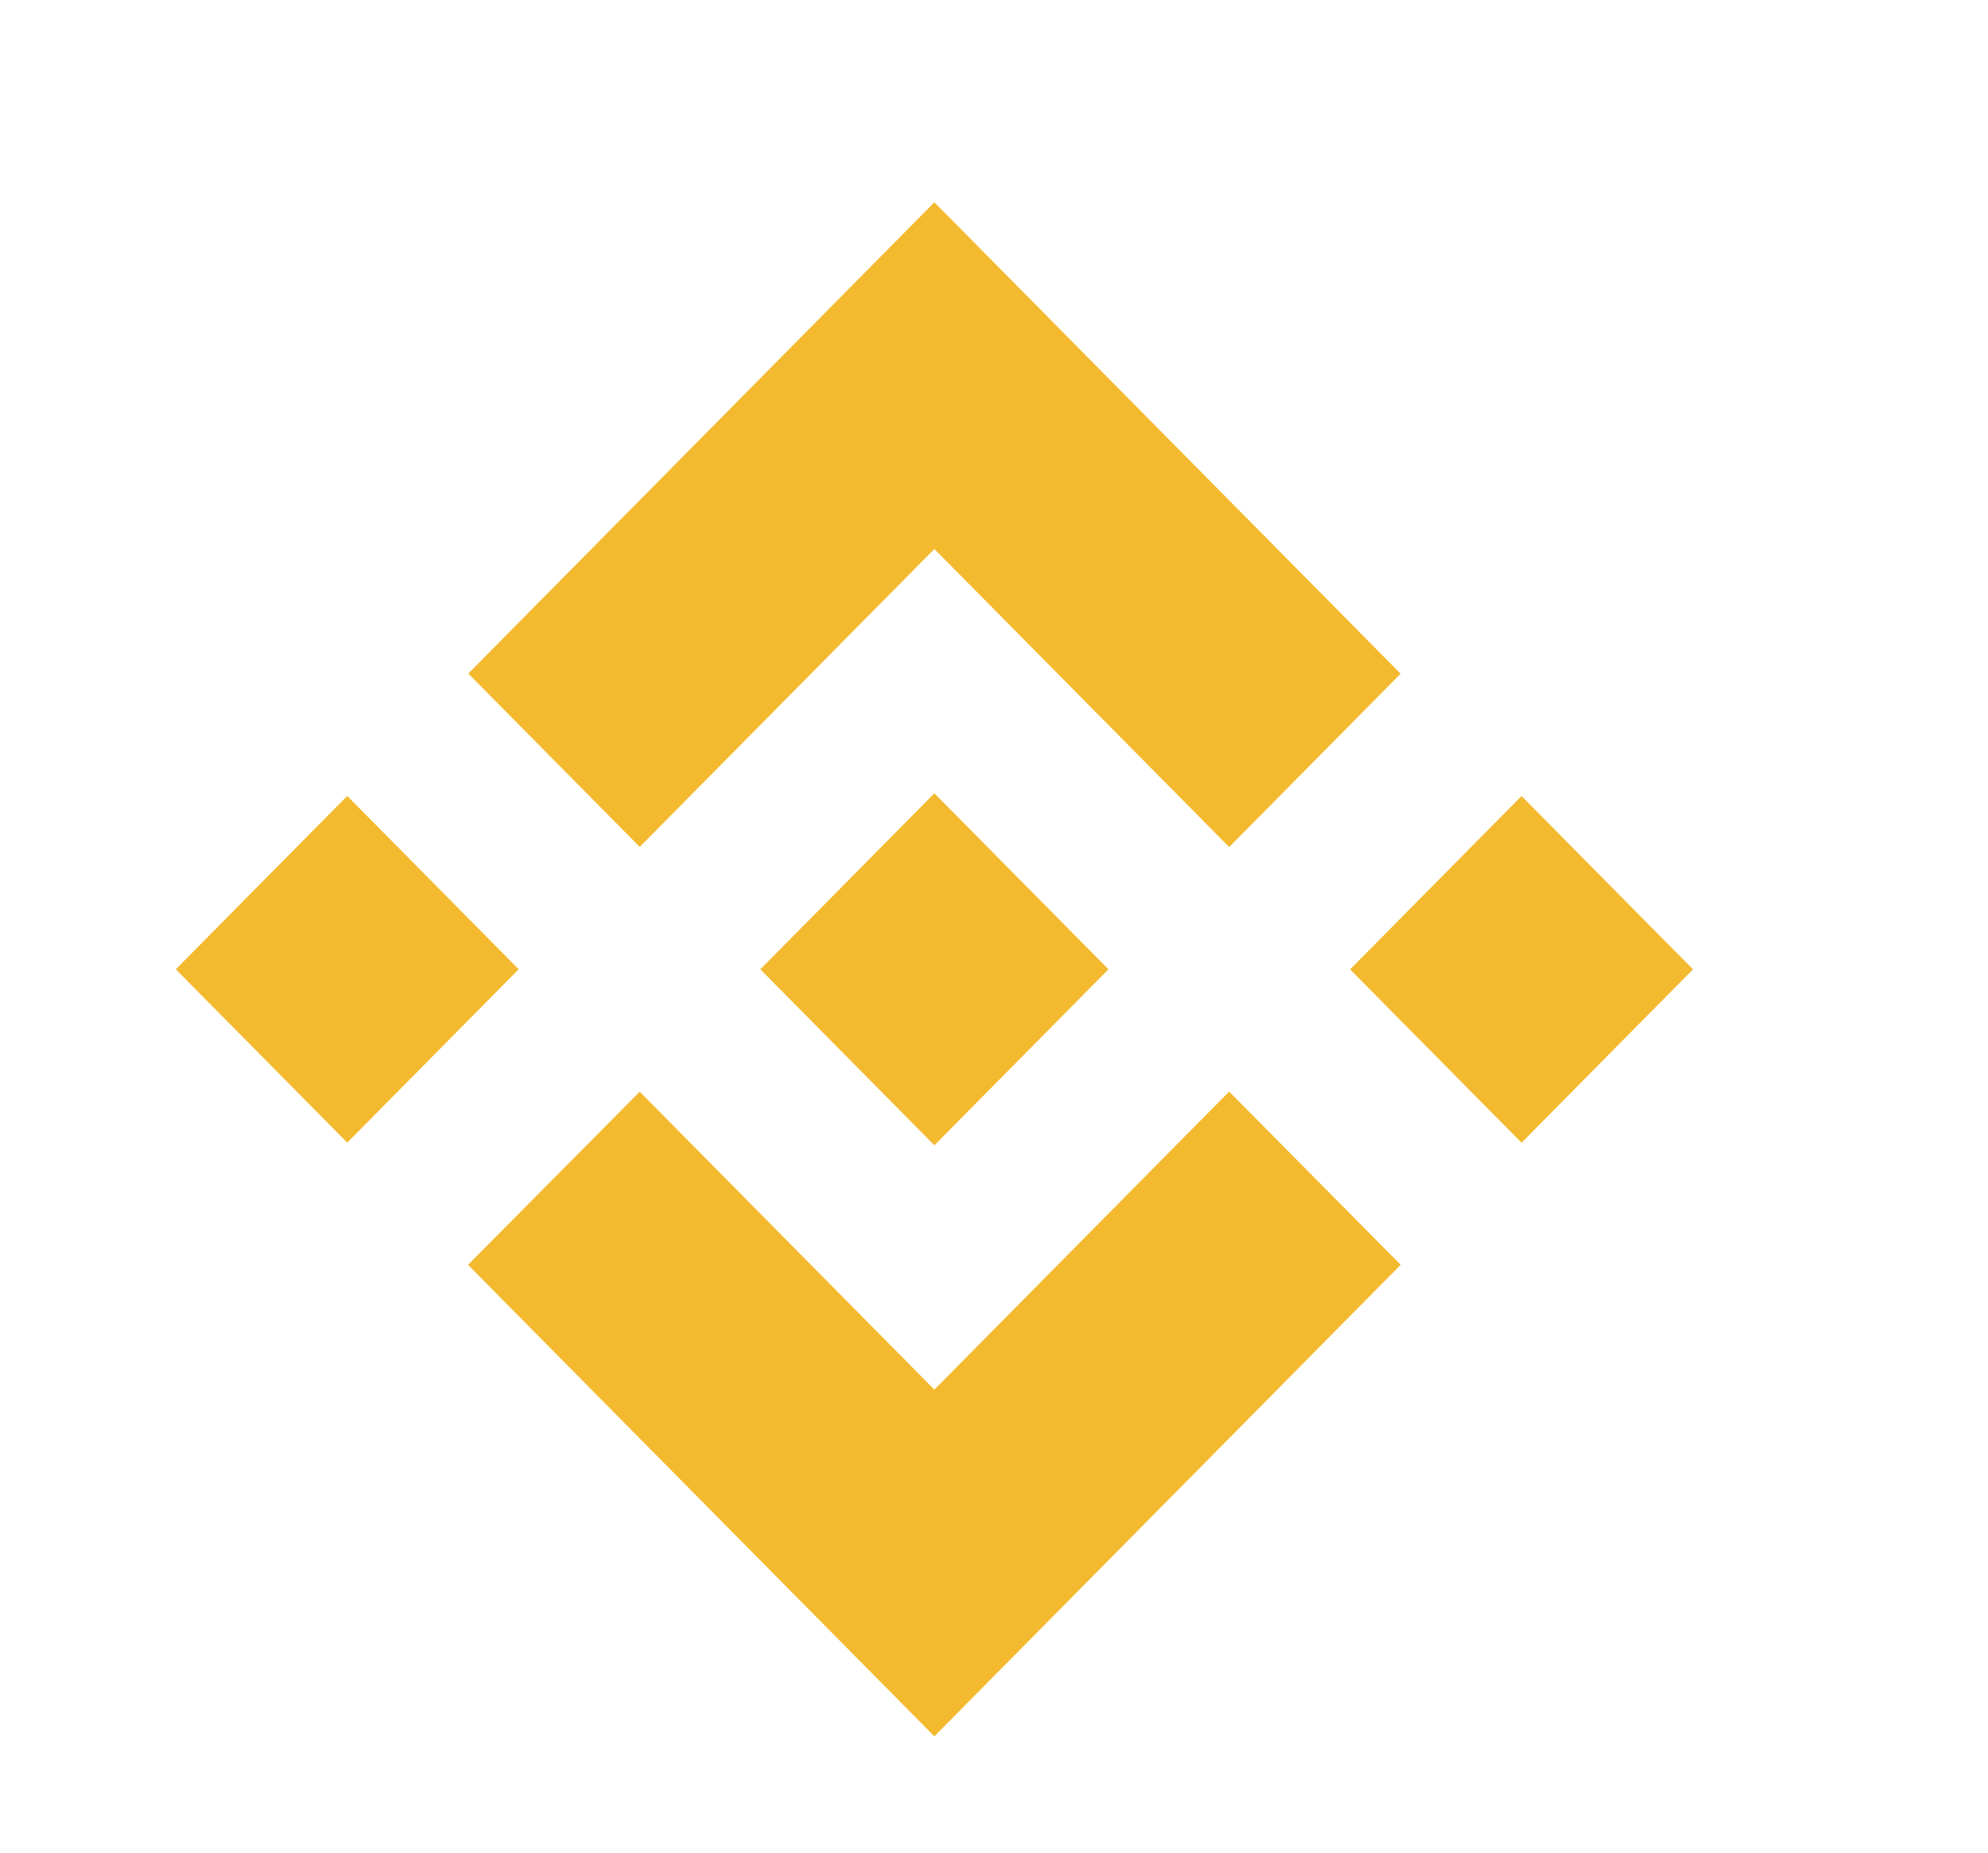 <svg width="88" height="82" viewBox="0 0 88 82" fill="none" xmlns="http://www.w3.org/2000/svg">
<g filter="url(#filter0_dd_344_3555)">
<path d="M28.318 35.485L41.36 22.299L54.41 35.492L61.999 27.819L41.36 6.953L20.729 27.812L28.318 35.485Z" fill="#F3BA2F"/>
<path d="M22.96 40.901L15.371 33.229L7.782 40.902L15.371 48.574L22.96 40.901Z" fill="#F3BA2F"/>
<path d="M28.317 46.32L41.36 59.506L54.409 46.314L62.002 53.982L61.998 53.986L41.36 74.852L20.727 53.993L20.717 53.983L28.317 46.32Z" fill="#F3BA2F"/>
<path d="M67.352 48.578L74.941 40.905L67.352 33.233L59.763 40.906L67.352 48.578Z" fill="#F3BA2F"/>
<path d="M49.059 40.898H49.062L41.361 33.113L35.67 38.867H35.669L35.016 39.528L33.667 40.892L33.656 40.902L33.667 40.913L41.361 48.692L49.062 40.907L49.066 40.902L49.059 40.898Z" fill="#F3BA2F"/>
</g>
<defs>
<filter id="filter0_dd_344_3555" x="-2.584" y="-2" width="93.027" height="87.806" filterUnits="userSpaceOnUse" color-interpolation-filters="sRGB">
<feFlood flood-opacity="0" result="BackgroundImageFix"/>
<feColorMatrix in="SourceAlpha" type="matrix" values="0 0 0 0 0 0 0 0 0 0 0 0 0 0 0 0 0 0 127 0" result="hardAlpha"/>
<feOffset dy="1"/>
<feGaussianBlur stdDeviation="1.5"/>
<feColorMatrix type="matrix" values="0 0 0 0 0 0 0 0 0 0 0 0 0 0 0 0 0 0 0.1 0"/>
<feBlend mode="normal" in2="BackgroundImageFix" result="effect1_dropShadow_344_3555"/>
<feColorMatrix in="SourceAlpha" type="matrix" values="0 0 0 0 0 0 0 0 0 0 0 0 0 0 0 0 0 0 127 0" result="hardAlpha"/>
<feOffset dy="1"/>
<feGaussianBlur stdDeviation="1"/>
<feColorMatrix type="matrix" values="0 0 0 0 0 0 0 0 0 0 0 0 0 0 0 0 0 0 0.06 0"/>
<feBlend mode="normal" in2="effect1_dropShadow_344_3555" result="effect2_dropShadow_344_3555"/>
<feBlend mode="normal" in="SourceGraphic" in2="effect2_dropShadow_344_3555" result="shape"/>
</filter>
</defs>
</svg>
